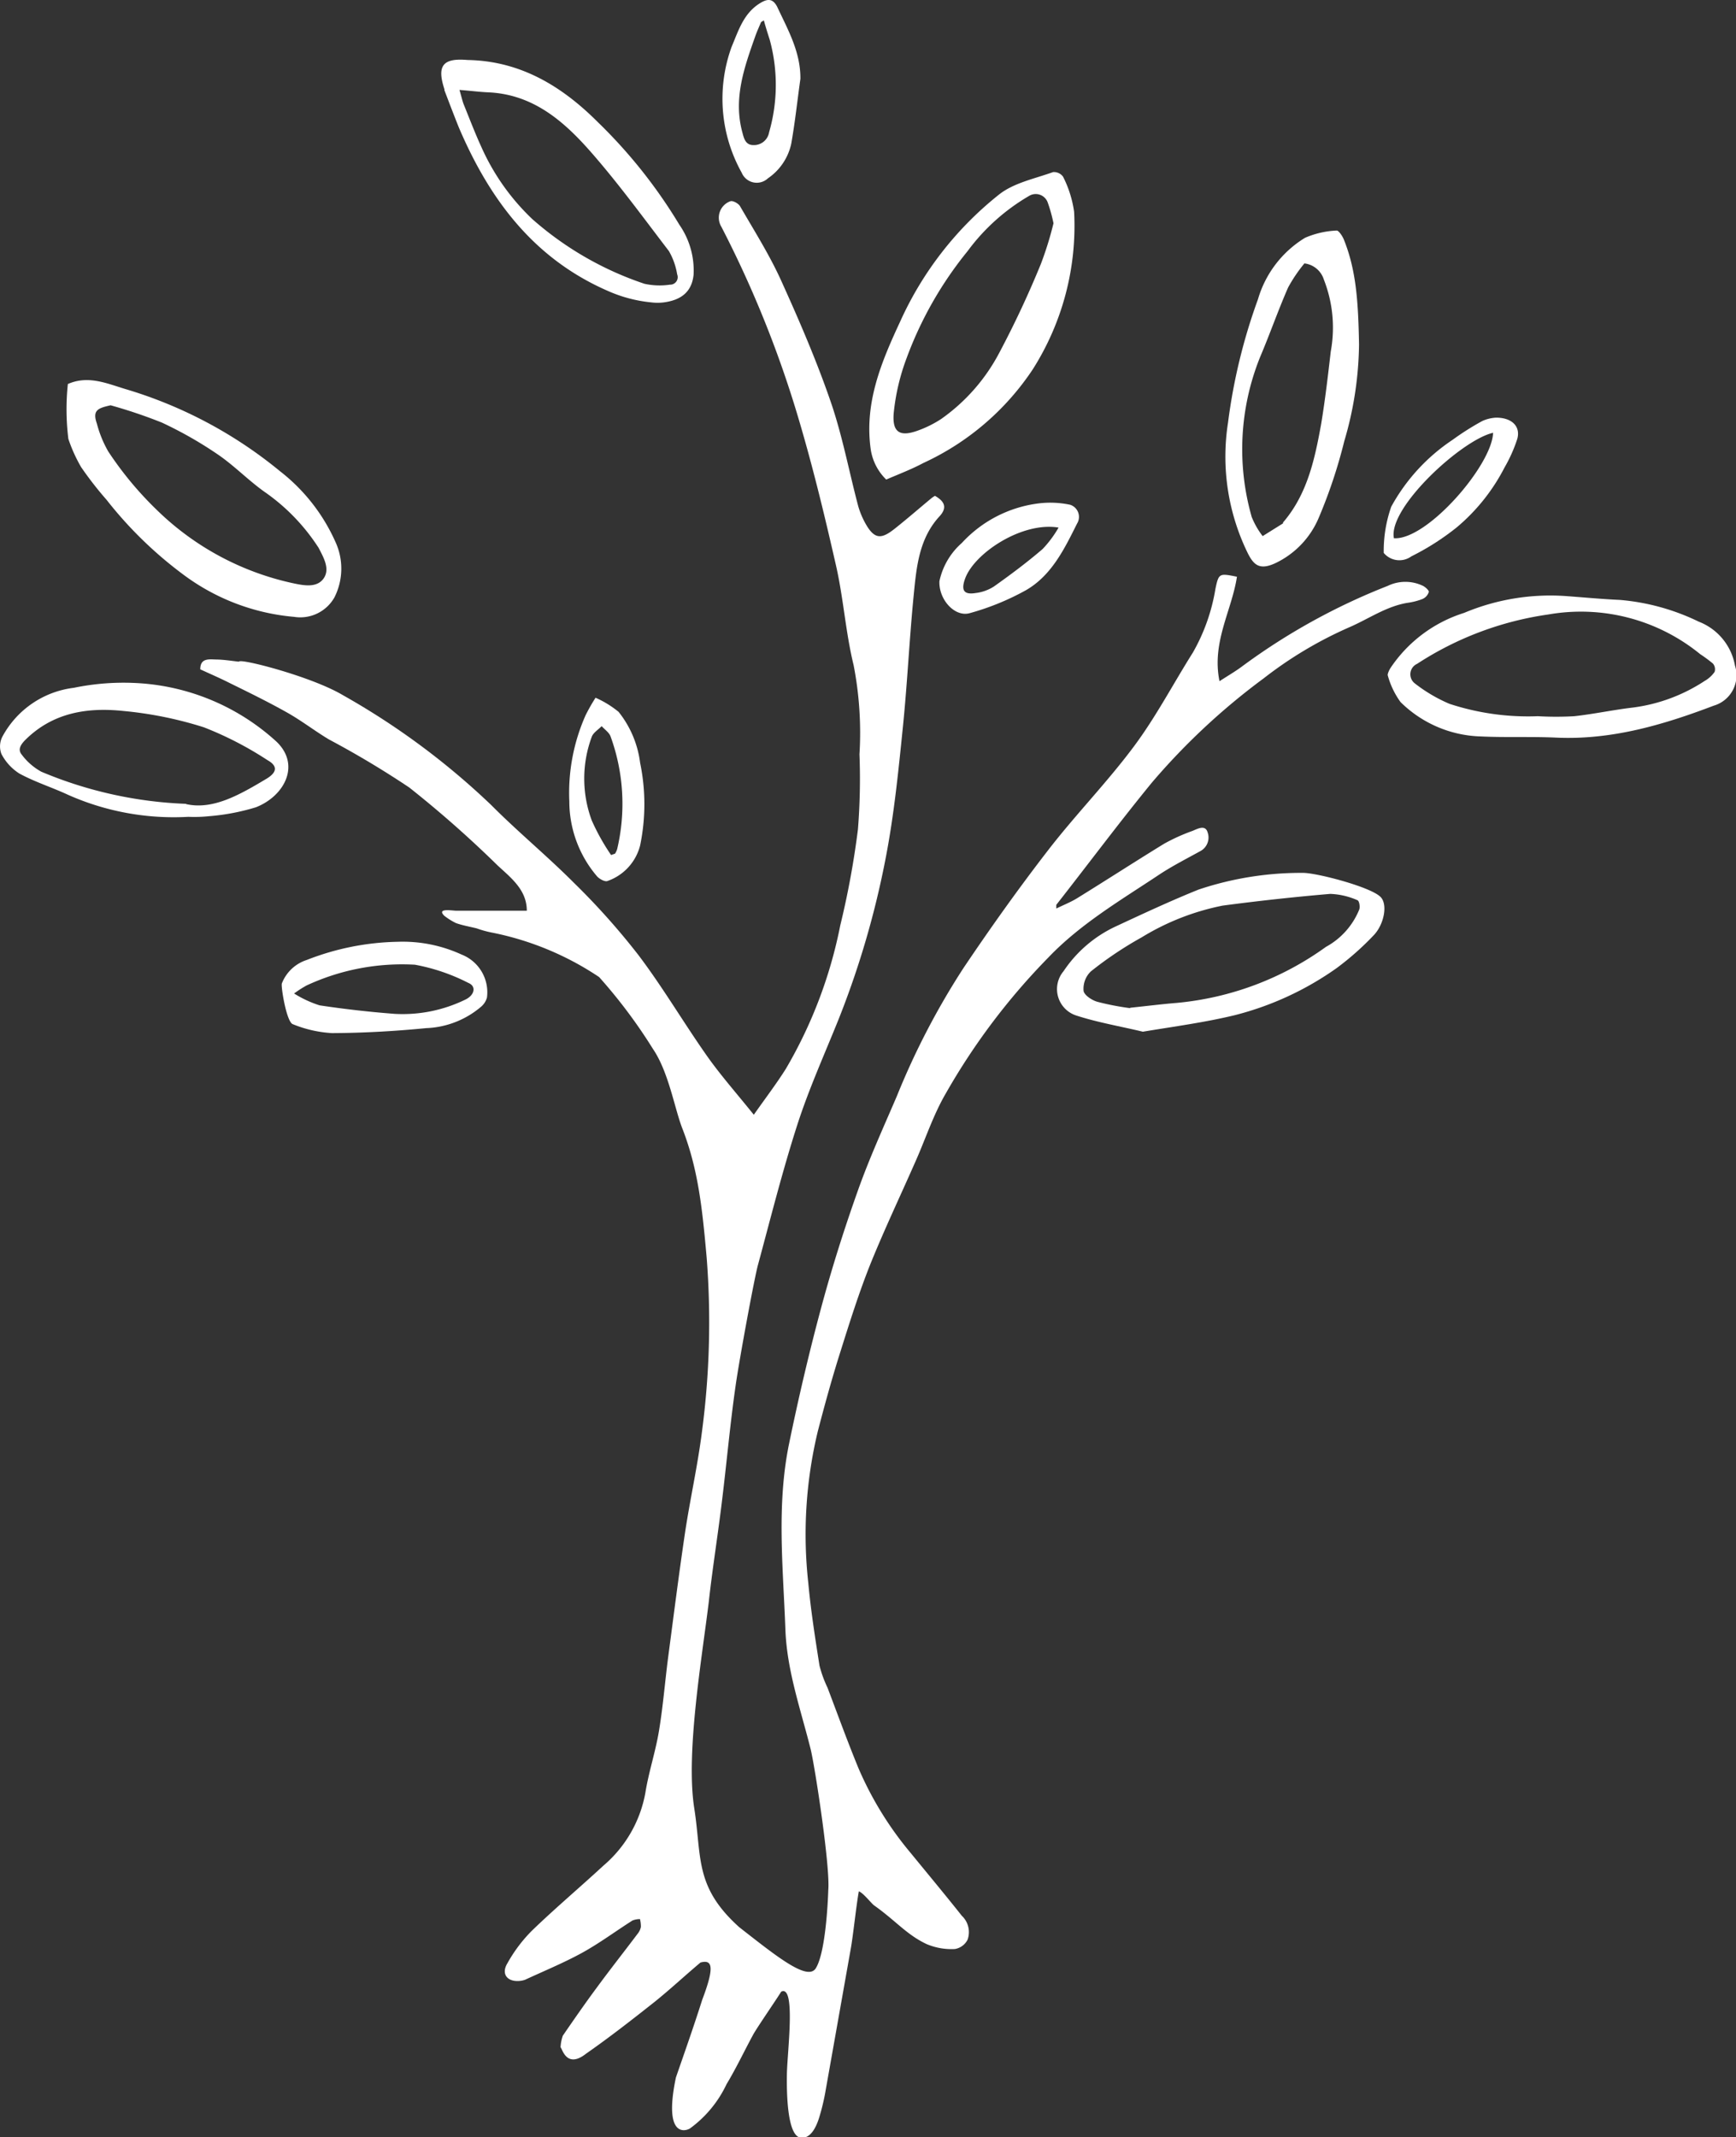 <?xml version="1.0" encoding="UTF-8"?> <svg xmlns="http://www.w3.org/2000/svg" viewBox="0 0 136.36 167.78"><rect x="0" y="0" width="136.36" height="167.78" fill="#333333" stroke="none"/><defs><style>.cls-1{fill:#fff;}</style></defs><g id="Layer_2" data-name="Layer 2"><g id="Layer_1-2" data-name="Layer 1"><path class="cls-1" d="M97.16,45.28c-.4,2.65-2,5.14-1.37,8.2.7-.45,1.23-.76,1.72-1.12A49.72,49.72,0,0,1,109,46a3.19,3.19,0,0,1,2.78,0c.19.1.48.36.45.48a.9.9,0,0,1-.5.55,5.24,5.24,0,0,1-1.18.3c-1.68.28-3.06,1.27-4.57,1.92a31.43,31.43,0,0,0-6.71,4,52.49,52.49,0,0,0-8.79,8.19c-2.57,3.14-5,6.4-7.51,9.6,0,0,0,.11,0,.29.59-.29,1.13-.5,1.62-.8,2.3-1.42,4.57-2.89,6.87-4.3a15,15,0,0,1,2.22-1c.39-.16,1-.51,1.18.13a1.21,1.21,0,0,1-.59,1.47c-1.07.59-2.17,1.15-3.19,1.82-3,2-6.17,3.85-8.71,6.5a51.8,51.8,0,0,0-8.07,10.68c-1,1.71-1.6,3.59-2.4,5.38-1.18,2.68-2.43,5.31-3.52,8-.9,2.25-1.63,4.57-2.36,6.89-.66,2.08-1.24,4.18-1.79,6.3a34.64,34.64,0,0,0-.74,11.88c.2,2.17.54,4.33.88,6.49A9.28,9.28,0,0,0,65,132.5c.8,2.11,1.57,4.23,2.43,6.32a26.75,26.75,0,0,0,4.12,6.68c1.34,1.64,2.7,3.27,4,4.91a1.76,1.76,0,0,1,.45,1.88,1.37,1.37,0,0,1-1,.73,5,5,0,0,1-2.22-.39c-1.55-.73-2.39-1.8-4.07-3-.23-.13-.87-1-1.25-1.14-.21,1.15-.45,3.51-.64,4.54q-1,5.64-2,11.27a17,17,0,0,1-.49,2c-.24.75-.68,1.64-1.46,1.53-1-.18-1.09-3.27-1.06-5s.72-7.05-.45-6.46c-.32.53-1.9,2.82-2.2,3.37-.7,1.29-1.33,2.63-2.09,3.89a9.09,9.09,0,0,1-2.88,3.48c-.38.23-2.08.7-1.1-4,.69-2,1.35-3.85,2.07-6.11,1-2.63.78-3.17-.14-2.92-1.19,1-2.36,2.09-3.59,3.08-1.77,1.4-3.55,2.79-5.4,4.08-1.59,1.25-1.89-.53-2-.49a3.22,3.22,0,0,1,.18-.93c.88-1.28,1.76-2.55,2.68-3.79,1.05-1.43,2.15-2.82,3.21-4.23a1.18,1.18,0,0,0,.24-.52,2.54,2.54,0,0,0-.07-.61,1.59,1.59,0,0,0-.59.11c-1.34.85-2.61,1.8-4,2.56s-2.94,1.4-4.43,2.09a1.7,1.7,0,0,1-.39.09c-1,.11-1.53-.53-1-1.39a11.58,11.58,0,0,1,1.91-2.54c1.82-1.76,3.77-3.4,5.63-5.12a9.78,9.78,0,0,0,3.29-5.7c.26-1.64.8-3.23,1.07-4.87.32-1.91.47-3.85.72-5.77.43-3.25.84-6.5,1.32-9.74.4-2.67,1-5.31,1.34-8a65.33,65.33,0,0,0,.37-13.62c-.33-3.7-.64-6.92-1.92-10.19-.6-1.54-1.07-4.43-2.31-6.24a40.72,40.72,0,0,0-4.22-5.63,23.25,23.25,0,0,0-8.36-3.48,8.29,8.29,0,0,1-1.25-.34c-.55-.14-1.11-.23-1.64-.42a5.27,5.27,0,0,1-.91-.57c-.63-.63.62-.4.94-.4,1.84,0,3.69,0,5.54,0,0-1.65-1.26-2.59-2.3-3.56a87.23,87.23,0,0,0-6.93-6.11,72.75,72.75,0,0,0-6.32-3.78c-1.1-.66-2.12-1.45-3.23-2.08-1.49-.84-3-1.58-4.57-2.35-.75-.38-1.52-.71-2.3-1.07,0-.92.72-.78,1.29-.77s1.12.1,1.75.17c0-.3,5.67,1.15,8.15,2.62a58,58,0,0,1,11.69,8.66c2.09,2.1,4.4,4,6.49,6.1A55.61,55.61,0,0,1,50.16,75c1.92,2.54,3.54,5.3,5.37,7.9,1.08,1.53,2.33,2.94,3.68,4.62.95-1.35,1.79-2.45,2.52-3.61A36,36,0,0,0,66,72.66a67.23,67.23,0,0,0,1.39-7.55,50.26,50.26,0,0,0,.12-5.89,27.78,27.78,0,0,0-.46-7c-.62-2.53-.79-5.17-1.36-7.72-.87-3.83-1.79-7.65-2.9-11.41A85.86,85.86,0,0,0,56.66,17.8a1.37,1.37,0,0,1,.71-2c.2-.07.64.18.76.39,1.11,1.92,2.3,3.8,3.21,5.8,1.42,3.13,2.79,6.3,3.91,9.55.92,2.67,1.44,5.48,2.17,8.23a6.55,6.55,0,0,0,.72,1.6c.65,1,1.18.9,2.15.13s1.89-1.57,2.83-2.35a2,2,0,0,1,.32-.22c.7.4,1,.87.4,1.56-1.65,1.76-1.85,4-2.07,6.23-.34,3.45-.5,6.92-.85,10.36s-.69,6.86-1.34,10.23A69.86,69.86,0,0,1,65.88,80c-1.11,2.76-2.34,5.48-3.25,8.3-1.17,3.63-2.1,7.34-3.09,11-.28,1-1.45,7.34-1.75,9.43-.45,3.11-.72,6.24-1.11,9.36-.31,2.54-.72,5.08-1,7.62-.52,4.33-1.83,11.86-1.15,16.24.61,3.88,0,6.17,3.53,9.35,2.87,2.24,5.32,4.23,6,3.26.87-1.32,1-6.17,1-6.17.16-1.77-1-9.39-1.37-11-.78-3.14-1.89-6.23-2-9.5-.18-4.85-.7-9.72.29-14.54.73-3.55,1.56-7.1,2.5-10.6.84-3.13,1.82-6.23,2.91-9.29.89-2.51,2-4.94,3.06-7.41A58.93,58.93,0,0,1,75.68,76c2.12-3.15,4.32-6.24,6.64-9.24,2.16-2.8,4.66-5.35,6.77-8.19,1.72-2.31,3.07-4.9,4.61-7.34a14.9,14.9,0,0,0,1.77-5C95.73,45,95.77,45,97.16,45.28Z"></path><path class="cls-1" d="M5.33,30.15c1.57-.69,3-.07,4.47.38A34.6,34.6,0,0,1,22,37a14.48,14.48,0,0,1,4.35,5.55,5,5,0,0,1-.08,4.35,3.08,3.08,0,0,1-3.17,1.53,17,17,0,0,1-8.73-3.34,31.53,31.53,0,0,1-6-5.85,27.53,27.53,0,0,1-2-2.57,12,12,0,0,1-1-2.21A18.85,18.85,0,0,1,5.33,30.15Zm3.36,1.67c-1,.22-1.45.39-1.08,1.44a8.91,8.91,0,0,0,.89,2.18A27.13,27.13,0,0,0,12.28,40a21.93,21.93,0,0,0,10.88,5.82c.82.17,1.77.31,2.27-.42s0-1.61-.4-2.38a1.1,1.1,0,0,0-.09-.14,15.63,15.63,0,0,0-4.07-4.2c-1.31-.91-2.44-2.1-3.76-3a31.23,31.23,0,0,0-4.39-2.5A39.12,39.12,0,0,0,8.69,31.82Z"></path><path class="cls-1" d="M69.61,37.65a4.18,4.18,0,0,1-1.21-2.33c-.53-3.67.82-6.88,2.3-10.06a26.81,26.81,0,0,1,7.79-10c1.16-.91,2.79-1.23,4.23-1.75a.89.89,0,0,1,.78.36,8.78,8.78,0,0,1,.87,2.76A21,21,0,0,1,81.12,29a20.71,20.71,0,0,1-8.59,7.35C71.61,36.84,70.66,37.2,69.61,37.65ZM82.75,17.53a11.76,11.76,0,0,0-.46-1.65,1,1,0,0,0-1.42-.52A16,16,0,0,0,76,19.72a29.37,29.37,0,0,0-4.8,8.43,17,17,0,0,0-1,4.28c-.13,1.53.49,1.89,1.91,1.37a8.73,8.73,0,0,0,1.81-.9,14.73,14.73,0,0,0,4.56-5.18,76.18,76.18,0,0,0,3.28-7A26.64,26.64,0,0,0,82.75,17.53Z"></path><path class="cls-1" d="M106.75,27.05a27.73,27.73,0,0,1-1.16,7.59,39.87,39.87,0,0,1-2,6,6.91,6.91,0,0,1-3.36,3.55c-1.29.62-1.75.16-2.21-.74a17.22,17.22,0,0,1-1.56-10.27,44.71,44.71,0,0,1,2.35-9.68,8.4,8.4,0,0,1,3.7-4.83,7,7,0,0,1,2.49-.57c.15,0,.44.42.55.69C106.54,21.23,106.69,23.76,106.75,27.05Zm-4.29-6.37a11.83,11.83,0,0,0-1.28,1.89c-.79,1.8-1.43,3.65-2.2,5.46a19.34,19.34,0,0,0-.66,12.56,6.31,6.31,0,0,0,.86,1.5l1.6-1,0-.07c1.92-2.23,2.5-5,3-7.76.31-1.88.53-3.77.75-5.67a10.32,10.32,0,0,0-.54-5.63A1.83,1.83,0,0,0,102.46,20.68Z"></path><path class="cls-1" d="M123.16,46.81c1.36.1,2.72.23,4.08.29a17.52,17.52,0,0,1,6.2,1.71,4.55,4.55,0,0,1,2.84,3.45,2.48,2.48,0,0,1-1.66,3.14c-4,1.52-8.05,2.71-12.39,2.51-2-.09-3.93,0-5.89-.09a9.34,9.34,0,0,1-6.33-2.7A6.43,6.43,0,0,1,109,53c0-.14.12-.4.23-.57A10.87,10.87,0,0,1,115,48.12,17.49,17.49,0,0,1,123.16,46.81Zm-2.36,9.42a24.78,24.78,0,0,0,2.86,0c1.54-.17,3.07-.5,4.61-.68a13.36,13.36,0,0,0,5.63-2.09,2.42,2.42,0,0,0,.78-.71.69.69,0,0,0-.13-.65,10.47,10.47,0,0,0-1-.74,14.82,14.82,0,0,0-11.91-3.12,25.38,25.38,0,0,0-10.33,3.88.9.9,0,0,0-.17,1.54,12.06,12.06,0,0,0,2.72,1.6A19.78,19.78,0,0,0,120.8,56.23Z"></path><path class="cls-1" d="M89.77,81c-1.75-.42-3.53-.72-5.23-1.27a2.18,2.18,0,0,1-1-3.48,10,10,0,0,1,4.11-3.52c2.15-1,4.29-2,6.5-2.89a25.34,25.34,0,0,1,8.21-1.31c1.06,0,5.28,1.09,6.08,1.89.58.58.28,2.15-.53,3A22.45,22.45,0,0,1,105,76a24.07,24.07,0,0,1-8,3.7C94.66,80.27,92.23,80.59,89.77,81Zm-1-1.88c1.43-.15,2.54-.29,3.65-.38a23.74,23.74,0,0,0,11.73-4.4,5.83,5.83,0,0,0,2.62-2.94c.07-.22,0-.69-.16-.73a5.83,5.83,0,0,0-2.12-.49q-4.23.36-8.45.92a19.4,19.4,0,0,0-6.36,2.49,28.78,28.78,0,0,0-4,2.68,1.89,1.89,0,0,0-.57,1.48c0,.35.65.78,1.08.9A20.57,20.57,0,0,0,88.77,79.15Z"></path><path class="cls-1" d="M36.72,4.71c4.16.07,7.42,2.06,10.24,4.88a39.77,39.77,0,0,1,6.4,8.05,6.3,6.3,0,0,1,1.12,3.93c-.15,1.44-1.09,2-2.33,2.17a4,4,0,0,1-1,0,11,11,0,0,1-3.45-.92c-5.8-2.54-9.27-7.2-11.67-12.84-.4-1-.75-1.92-1.12-2.89,0,0,0,0,0-.08C34.3,5.16,34.78,4.54,36.72,4.71Zm-.63,2.35c.16.53.22.85.34,1.15.45,1.11.88,2.24,1.38,3.33a17.75,17.75,0,0,0,4,5.66,25.57,25.57,0,0,0,8.81,5.08,5.55,5.55,0,0,0,2,.07.59.59,0,0,0,.57-.81,5.38,5.38,0,0,0-.65-1.83c-2-2.61-3.92-5.25-6.07-7.71s-4.57-4.59-8.11-4.75C37.65,7.22,37,7.13,36.09,7.06Z"></path><path class="cls-1" d="M14.79,64.13a20.43,20.43,0,0,1-9.47-1.74c-1.25-.58-2.59-1-3.8-1.66A4,4,0,0,1,.11,59.19a1.67,1.67,0,0,1,.08-1.36A7.39,7.39,0,0,1,5.8,54a19.28,19.28,0,0,1,5.29-.35,17.66,17.66,0,0,1,10.63,4.58c1.92,1.84.61,4.28-1.62,5.15a17.11,17.11,0,0,1-3.68.7A11.05,11.05,0,0,1,14.79,64.13Zm-.17-1c2.12.48,4.24-.75,6.33-2,.82-.5.87-1,.06-1.45a27.07,27.07,0,0,0-5-2.58,30.07,30.07,0,0,0-6.31-1.28c-2.84-.3-5.56.12-7.73,2.29-.36.37-.59.75-.26,1.14a4.78,4.78,0,0,0,1.54,1.34A32.34,32.34,0,0,0,14.62,63.11Z"></path><path class="cls-1" d="M31.25,73.94a11.07,11.07,0,0,1,5,1,3.18,3.18,0,0,1,2,3.38,1.46,1.46,0,0,1-.44.7,7.05,7.05,0,0,1-4.34,1.7c-2.46.24-4.93.38-7.4.39A9.61,9.61,0,0,1,23,80.41c-.5-.17-.95-3-.86-3.2a3.12,3.12,0,0,1,1.95-1.84A20.54,20.54,0,0,1,31.25,73.94ZM23.1,78a8.77,8.77,0,0,0,2,.93c2,.3,3.94.52,5.92.67a11.23,11.23,0,0,0,5.49-1.1c.76-.34.94-1.06.28-1.33a15.24,15.24,0,0,0-4.2-1.43,17.81,17.81,0,0,0-8.51,1.63A8.82,8.82,0,0,0,23.1,78Z"></path><path class="cls-1" d="M62.87,6.19c-.24,1.7-.42,3.41-.72,5.1A4.42,4.42,0,0,1,60.32,14a1.28,1.28,0,0,1-2.06-.44,11.91,11.91,0,0,1-.79-9.89C58,2.42,58.4,1.05,59.7.25c.6-.37,1-.37,1.34.27C61.88,2.32,62.89,4.07,62.87,6.19ZM60,1.6c-.15.1-.22.12-.23.16-.16.38-.33.75-.46,1.13-.86,2.43-1.72,4.86-1,7.5.13.51.26,1,.87,1a1.2,1.2,0,0,0,1.23-1,13.4,13.4,0,0,0,.05-7.27C60.31,2.65,60.15,2.15,60,1.6Z"></path><path class="cls-1" d="M46.78,54.78a7.81,7.81,0,0,1,1.81,1.11,8,8,0,0,1,1.69,4,15.94,15.94,0,0,1,0,6.49,4,4,0,0,1-2.57,2.79c-.19.08-.66-.17-.84-.4a9.06,9.06,0,0,1-2.15-5.85A15,15,0,0,1,46,56.15,14.34,14.34,0,0,1,46.78,54.78ZM48,67.13l.31-.11a1.37,1.37,0,0,0,.17-.37,15.46,15.46,0,0,0-.52-8.83c-.11-.31-.46-.54-.7-.81-.27.28-.66.51-.78.84a9.43,9.43,0,0,0,0,6.56A17,17,0,0,0,48,67.13Z"></path><path class="cls-1" d="M73.79,45.63a5.52,5.52,0,0,1,1.76-3,9.84,9.84,0,0,1,6.14-3.12,7.52,7.52,0,0,1,2.37.12,1,1,0,0,1,.54,1.48c-1,2-2,4.06-4,5.22a20.12,20.12,0,0,1-4.43,1.81C75,48.47,73.73,47.08,73.79,45.63Zm9.36-4.21c-2.86-.48-6.61,2-7.34,4-.33.91-.12,1.29.82,1.14a3.38,3.38,0,0,0,1.45-.52c1.31-.93,2.6-1.89,3.82-2.94A8.8,8.8,0,0,0,83.15,41.42Z"></path><path class="cls-1" d="M117.52,32.79c1.25,0,1.93.7,1.66,1.67a11.59,11.59,0,0,1-1,2.24,15.19,15.19,0,0,1-3.75,4.7,19.85,19.85,0,0,1-3.57,2.28,1.6,1.6,0,0,1-2.17-.27,10.49,10.49,0,0,1,.59-3.63,14.89,14.89,0,0,1,4.82-5.25,21,21,0,0,1,2.34-1.48A3,3,0,0,1,117.52,32.79Zm-8,9.47c2.61.12,7.68-5.75,7.76-8.28C114.83,34.52,109,39.88,109.49,42.26Z"></path></g></g></svg> 